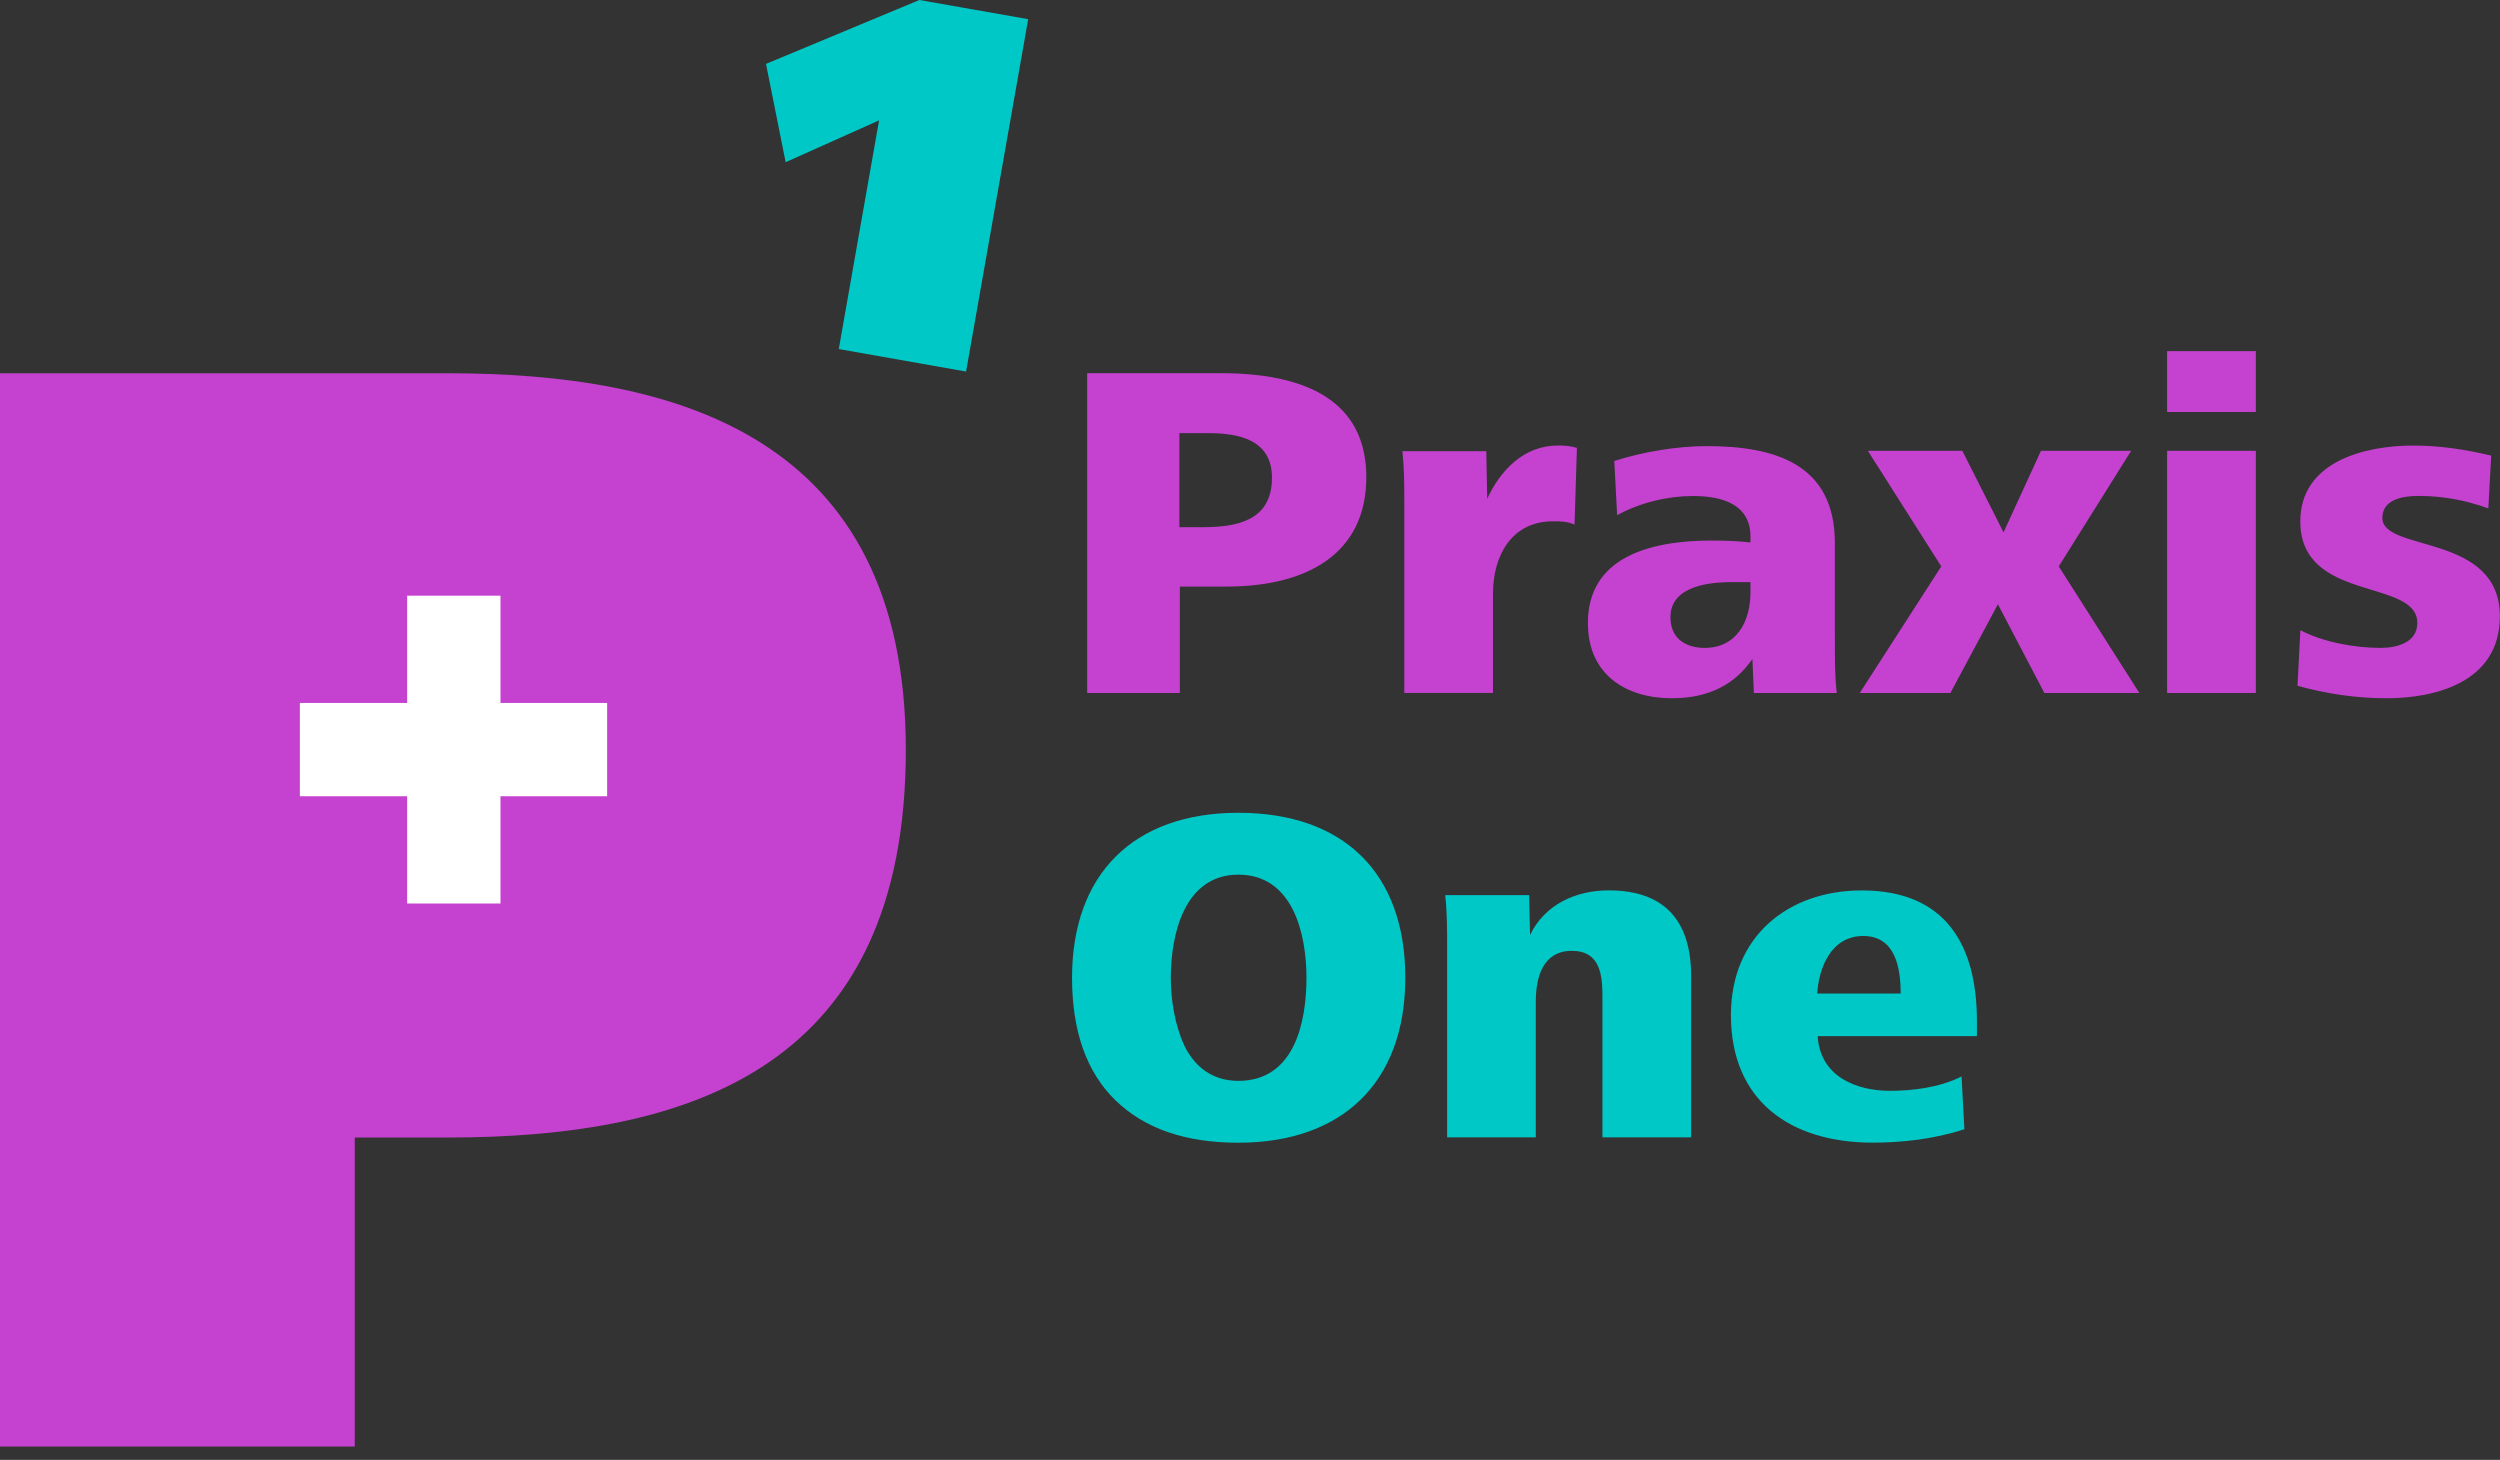 <svg width="137" height="80" viewBox="0 0 137 80" fill="none" xmlns="http://www.w3.org/2000/svg">
<rect x="0" y="0" width="137" height="80" fill="#333333" stroke="none"/>
<g clip-path="url(#clip0_1_300)">
<path d="M19.441 79.269V62.337H24.506C38.086 62.337 49.639 58.37 49.639 41.086C49.639 23.802 36.941 20.454 24.506 20.454H0V79.269H19.441Z" fill="#C542D0"/>
<path d="M27.426 49.512V43.634H33.271V38.522H27.426V32.644H22.311V38.522H16.432V43.634H22.311V49.512H27.426Z" fill="white"/>
<path d="M52.941 20.361L56.344 1.051L50.381 0L41.977 3.501L43.053 8.888L48.173 6.595L45.965 19.128L52.941 20.361Z" fill="#00C8C6"/>
<path d="M61.138 60.307C62.74 61.858 64.974 62.621 67.864 62.621C73.539 62.621 77.011 59.337 77.011 53.581C77.011 47.825 73.62 44.541 67.864 44.541C62.109 44.541 58.748 47.906 58.748 53.581C58.748 56.497 59.536 58.756 61.138 60.307ZM64.897 57.285C64.372 56.154 64.16 54.763 64.16 53.581C64.16 51.216 64.897 47.931 67.864 47.931C70.831 47.931 71.594 51.135 71.594 53.581C71.594 56.026 70.937 59.231 67.864 59.231C66.394 59.231 65.448 58.417 64.893 57.285H64.897ZM84.161 62.329V54.891C84.161 53.551 84.555 52.106 86.132 52.106C87.708 52.106 87.814 53.445 87.814 54.653V62.325H92.675V53.496C92.675 50.474 91.23 48.792 88.157 48.792C86.369 48.792 84.661 49.554 83.847 51.237L83.796 49.054H79.198C79.303 49.999 79.303 50.974 79.303 51.919V62.325H84.165L84.161 62.329ZM99.584 54.446C99.665 53.081 100.321 51.292 102.106 51.292C103.89 51.292 104.157 53.081 104.157 54.446H99.584ZM108.336 56.785V55.971C108.336 51.792 106.628 48.796 102.029 48.796C98.007 48.796 94.854 51.292 94.854 55.628C94.854 60.333 98.113 62.617 102.631 62.617C104.183 62.617 105.967 62.435 107.649 61.88L107.493 58.989C106.259 59.62 104.708 59.777 103.576 59.777C101.712 59.777 99.741 58.989 99.609 56.781H108.332L108.336 56.785Z" fill="#00C8C6"/>
<path d="M64.63 23.735H66.182C67.864 23.735 69.704 24.078 69.704 26.18C69.704 28.52 67.813 28.889 65.919 28.889H64.63V23.739V23.735ZM64.656 37.976V32.144H67.203C71.721 32.144 74.874 30.279 74.874 26.151C74.874 22.446 72.272 20.45 66.885 20.45H59.578V37.976H64.652H64.656ZM81.817 37.976V32.508C81.817 30.486 82.817 28.567 85.102 28.567C85.496 28.567 85.89 28.567 86.284 28.749L86.415 24.544C86.072 24.438 85.733 24.413 85.39 24.413C83.47 24.413 82.211 25.807 81.499 27.329L81.448 24.727H76.85C76.956 25.672 76.956 26.617 76.956 27.566V37.971H81.817V37.976ZM95.926 31.906V32.457C95.926 34.034 95.189 35.505 93.404 35.505C92.536 35.505 91.54 35.111 91.54 33.822C91.54 32.245 93.354 31.902 94.85 31.902H95.926V31.906ZM100.656 37.976C100.55 37.107 100.55 36.318 100.55 34.666V29.753C100.55 25.443 97.291 24.447 93.536 24.447C91.879 24.447 90.039 24.761 88.463 25.261L88.619 28.232C89.908 27.524 91.429 27.181 92.773 27.181C94.506 27.181 95.926 27.706 95.926 29.414V29.728C95.295 29.647 94.43 29.622 93.799 29.622C90.302 29.622 87.017 30.593 87.017 34.14C87.017 37.005 89.145 38.264 91.616 38.264C93.718 38.264 95.112 37.45 96.032 36.111L96.113 37.976H100.661H100.656ZM106.882 37.976L109.485 33.114L112.032 37.976H117.237L112.82 31.038L116.787 24.705H111.845L109.794 29.173L107.535 24.705H102.36L106.382 31.038L101.915 37.976H106.882ZM123.62 22.578V19.242H118.758V22.578H123.62ZM123.62 37.976V24.705H118.758V37.976H123.62ZM125.904 37.581C127.506 38.026 129.138 38.264 130.791 38.264C133.338 38.264 136.992 37.45 136.992 33.771C136.992 29.198 130.553 30.275 130.553 28.384C130.553 27.333 131.736 27.176 132.55 27.176C133.864 27.176 135.127 27.414 136.36 27.859L136.517 24.968C135.072 24.625 133.707 24.417 132.232 24.417C129.604 24.417 126.057 25.286 126.057 28.571C126.057 33.038 132.469 31.673 132.469 34.14C132.469 35.191 131.393 35.505 130.448 35.505C129.053 35.505 127.294 35.191 126.061 34.534L125.904 37.581Z" fill="#C542D0"/>
</g>
<defs>
<clipPath id="clip0_1_300">
<rect width="137" height="79.27" fill="white"/>
</clipPath>
</defs>
</svg>
